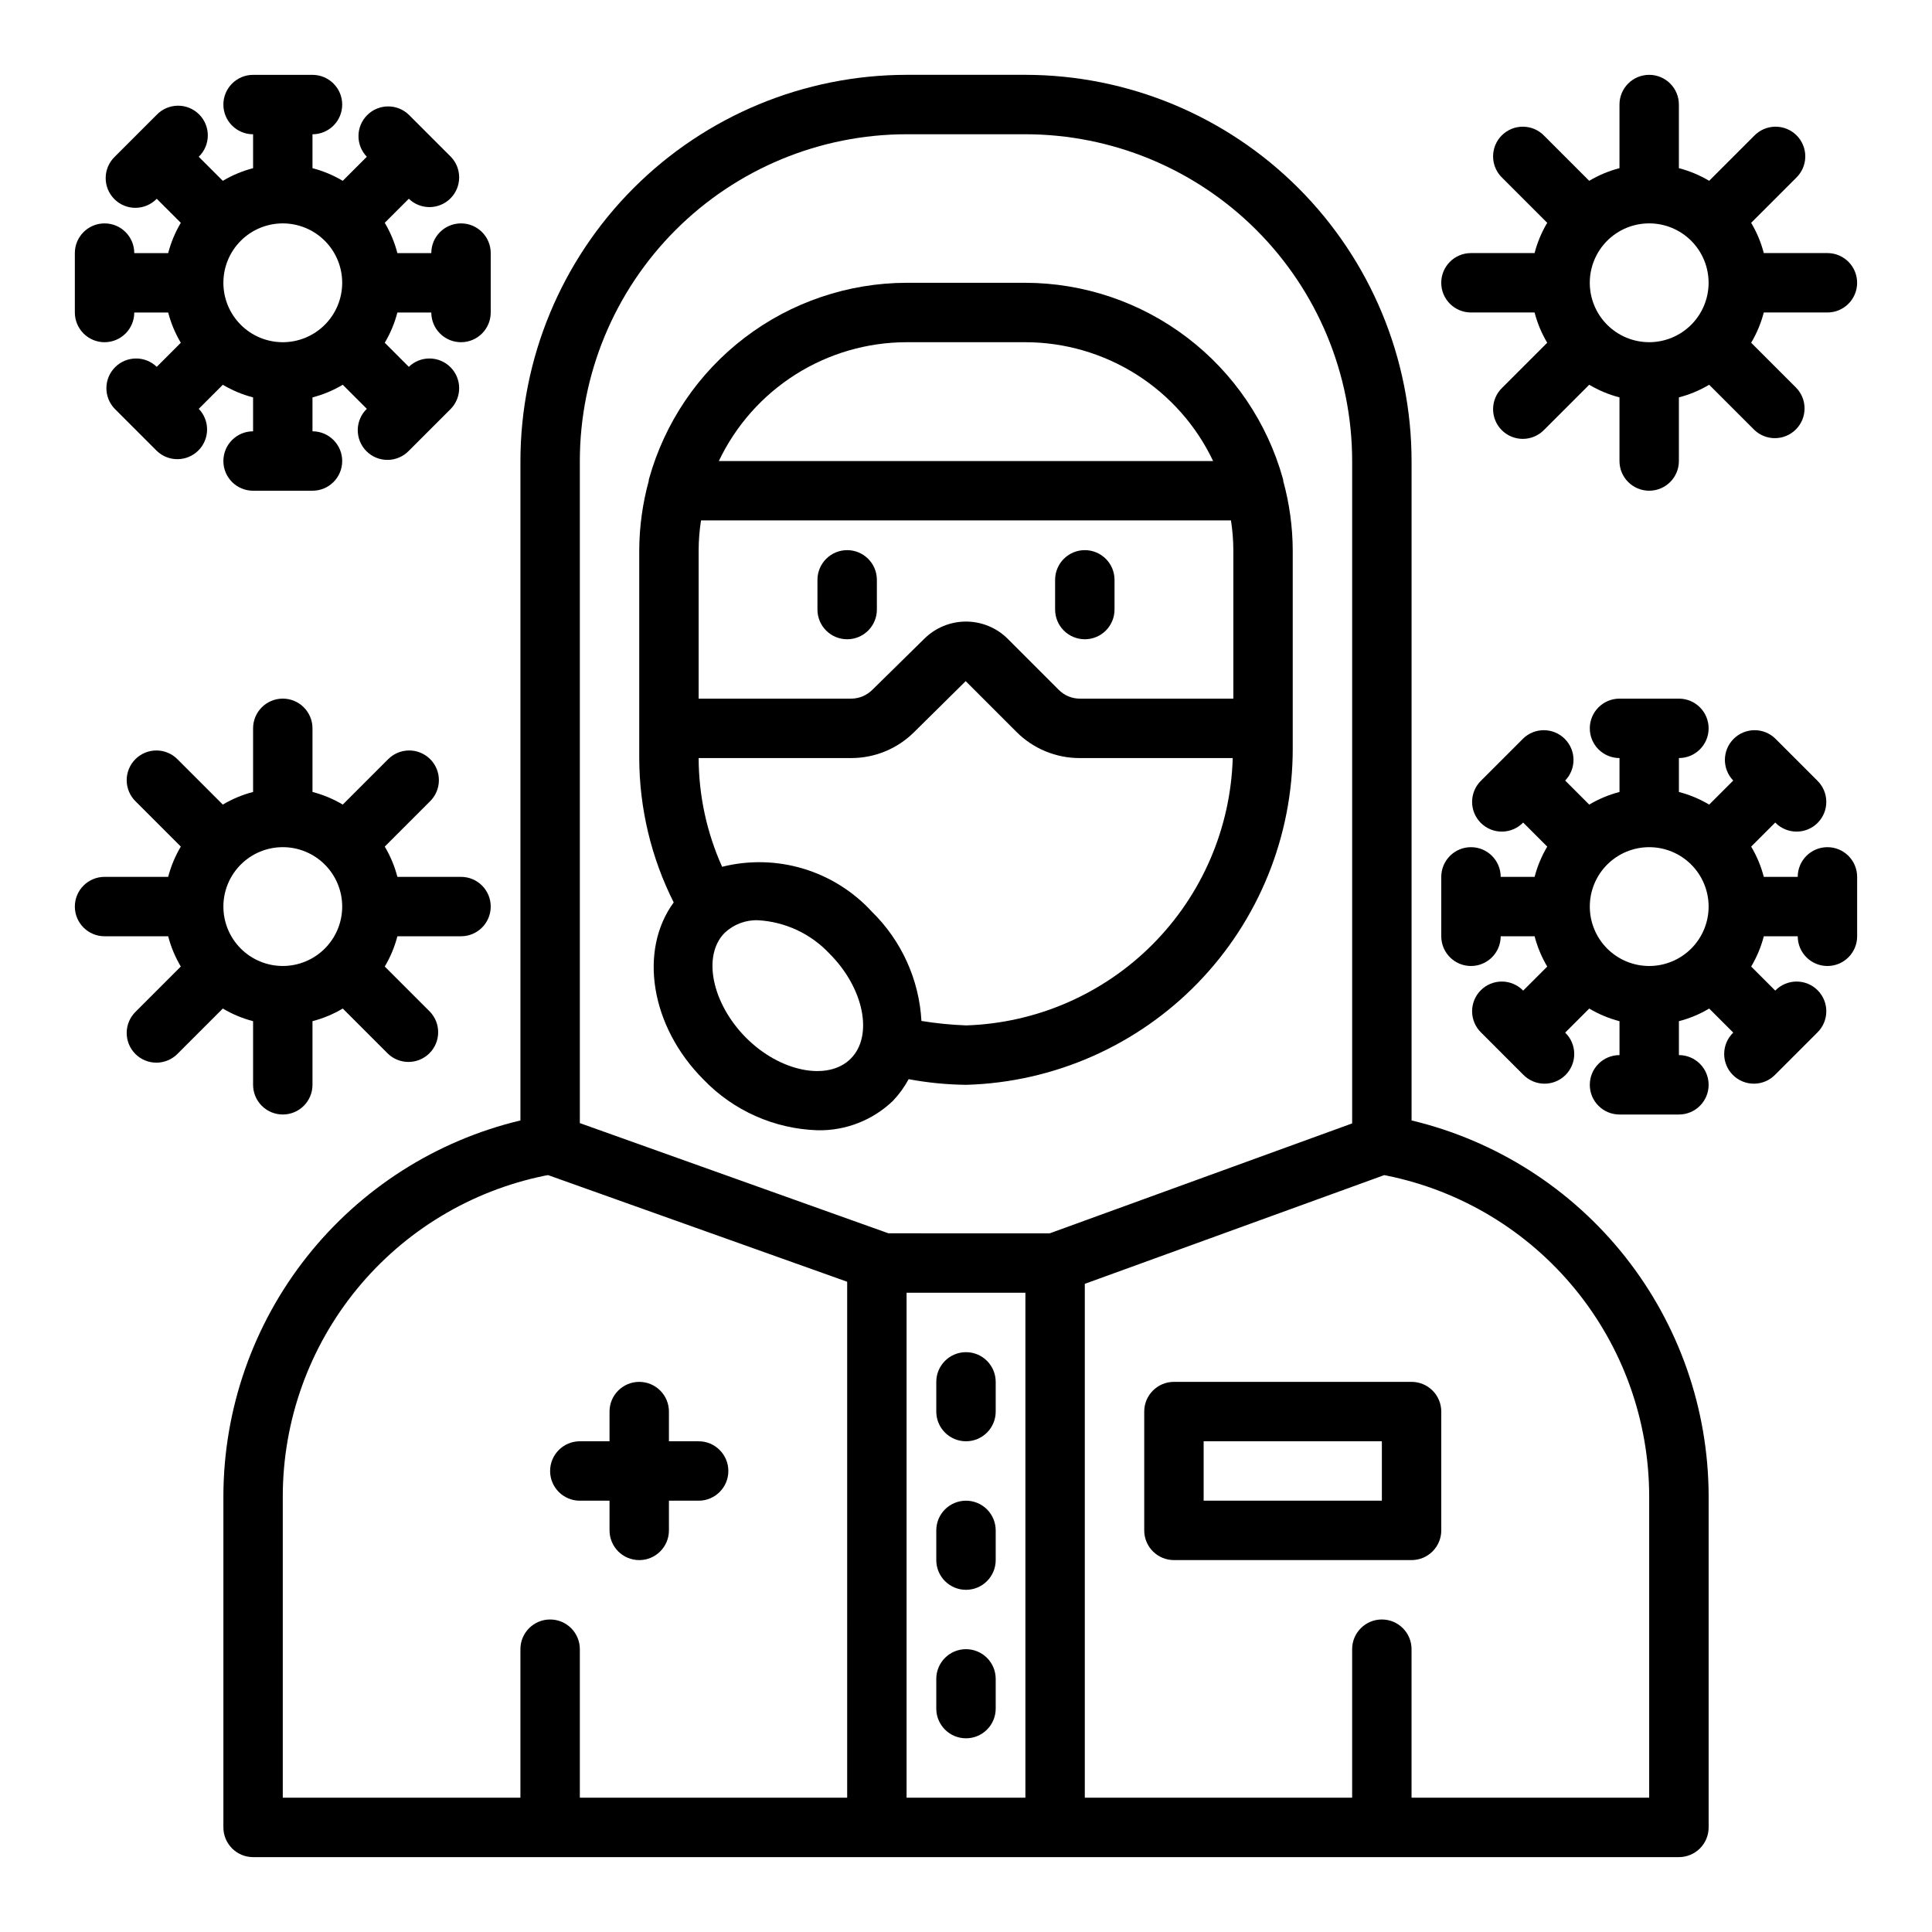 <?xml version="1.0" encoding="UTF-8"?>
<!-- Uploaded to: SVG Repo, www.svgrepo.com, Generator: SVG Repo Mixer Tools -->
<svg fill="#000000" width="800px" height="800px" version="1.1" viewBox="144 144 512 512" xmlns="http://www.w3.org/2000/svg">
 <g>
  <path d="m628.29 368.51c-4.348 0-7.875 3.523-7.875 7.871h-8.988c-0.73-2.82-1.859-5.519-3.348-8.023l6.375-6.375h0.004c1.465 1.52 3.481 2.383 5.594 2.402 2.109 0.02 4.141-0.812 5.633-2.305 1.492-1.492 2.324-3.523 2.305-5.633-0.016-2.113-0.883-4.129-2.402-5.598l-11.133-11.133 0.004 0.004c-3.09-2.984-8-2.941-11.035 0.094-3.039 3.039-3.082 7.949-0.098 11.035l-6.375 6.375v0.004c-2.504-1.488-5.203-2.617-8.023-3.348v-8.988c4.348 0 7.875-3.523 7.875-7.871 0-4.348-3.527-7.875-7.875-7.875h-15.742c-4.348 0-7.871 3.527-7.871 7.875 0 4.348 3.523 7.871 7.871 7.871v8.988c-2.82 0.73-5.519 1.859-8.023 3.348l-6.375-6.375v-0.004c2.984-3.086 2.941-7.996-0.098-11.035-3.035-3.035-7.945-3.078-11.035-0.094l-11.133 11.133 0.004-0.004c-1.52 1.469-2.387 3.484-2.402 5.598-0.02 2.109 0.812 4.141 2.305 5.633 1.492 1.492 3.523 2.324 5.633 2.305 2.113-0.02 4.129-0.883 5.594-2.402l6.375 6.375h0.004c-1.488 2.504-2.617 5.203-3.348 8.023h-8.988c0-4.348-3.523-7.871-7.871-7.871-4.348 0-7.875 3.523-7.875 7.871v15.742c0 4.348 3.527 7.875 7.875 7.875 4.348 0 7.871-3.527 7.871-7.875h8.988c0.73 2.82 1.859 5.519 3.348 8.023l-6.375 6.375h-0.004c-1.465-1.52-3.481-2.383-5.594-2.402-2.109-0.02-4.141 0.812-5.633 2.305-1.492 1.492-2.324 3.523-2.305 5.637 0.016 2.109 0.883 4.125 2.402 5.594l11.133 11.133-0.004-0.004c1.469 1.52 3.484 2.387 5.594 2.402 2.113 0.02 4.144-0.809 5.637-2.305 1.492-1.492 2.324-3.523 2.305-5.633-0.02-2.113-0.883-4.129-2.402-5.594l6.375-6.375v-0.004c2.504 1.492 5.203 2.617 8.023 3.348v8.988c-4.348 0-7.871 3.527-7.871 7.875 0 4.348 3.523 7.871 7.871 7.871h15.742c4.348 0 7.875-3.523 7.875-7.871 0-4.348-3.527-7.875-7.875-7.875v-8.988c2.82-0.73 5.519-1.855 8.023-3.348l6.375 6.375v0.004c-1.52 1.465-2.383 3.481-2.402 5.594-0.02 2.109 0.812 4.141 2.305 5.633 1.492 1.496 3.523 2.324 5.637 2.305 2.109-0.016 4.125-0.883 5.594-2.402l11.133-11.133-0.004 0.004c1.52-1.469 2.387-3.484 2.402-5.594 0.02-2.113-0.812-4.144-2.305-5.637-1.492-1.492-3.523-2.324-5.633-2.305-2.113 0.02-4.129 0.883-5.594 2.402l-6.375-6.375h-0.004c1.488-2.504 2.617-5.203 3.348-8.023h8.988c0 4.348 3.527 7.875 7.875 7.875 4.348 0 7.871-3.527 7.871-7.875v-15.742c0-2.09-0.832-4.09-2.305-5.566-1.477-1.477-3.481-2.305-5.566-2.305zm-47.23 31.488h-0.004c-4.176 0-8.18-1.66-11.133-4.613s-4.609-6.957-4.609-11.133c0-4.176 1.656-8.18 4.609-11.133s6.957-4.609 11.133-4.609c4.176 0 8.18 1.656 11.133 4.609s4.613 6.957 4.613 11.133c0 4.176-1.66 8.18-4.613 11.133s-6.957 4.613-11.133 4.613z"/>
  <path d="m171.71 234.69c2.086 0 4.09-0.832 5.566-2.309 1.477-1.477 2.305-3.477 2.305-5.566h8.988c0.73 2.82 1.859 5.519 3.348 8.023l-6.375 6.375h-0.004c-3.086-2.981-7.996-2.941-11.035 0.098-3.035 3.035-3.078 7.945-0.094 11.035l11.133 11.133-0.004-0.004c3.09 2.984 8 2.941 11.035-0.094 3.039-3.039 3.082-7.945 0.098-11.035l6.375-6.375v-0.004c2.504 1.492 5.203 2.617 8.023 3.348v8.988c-4.348 0-7.871 3.527-7.871 7.875 0 4.348 3.523 7.871 7.871 7.871h15.742c4.348 0 7.875-3.523 7.875-7.871 0-4.348-3.527-7.875-7.875-7.875v-8.988c2.82-0.73 5.519-1.855 8.023-3.348l6.375 6.375v0.004c-1.52 1.465-2.383 3.481-2.402 5.594-0.02 2.109 0.812 4.141 2.305 5.633 1.492 1.496 3.523 2.324 5.637 2.305 2.109-0.016 4.125-0.883 5.594-2.402l11.133-11.133-0.004 0.004c2.984-3.09 2.941-8-0.094-11.035-3.039-3.039-7.945-3.078-11.035-0.098l-6.375-6.375h-0.004c1.492-2.504 2.617-5.203 3.348-8.023h8.988c0 4.348 3.527 7.875 7.875 7.875 4.348 0 7.871-3.527 7.871-7.875v-15.742c0-4.348-3.523-7.871-7.871-7.871-4.348 0-7.875 3.523-7.875 7.871h-8.988c-0.73-2.82-1.855-5.519-3.348-8.023l6.375-6.375h0.004c3.09 2.984 7.996 2.941 11.035-0.098 3.035-3.035 3.078-7.945 0.094-11.035l-11.129-11.129c-3.09-2.984-8-2.941-11.035 0.094-3.039 3.039-3.078 7.949-0.098 11.035l-6.375 6.375v0.004c-2.504-1.488-5.203-2.617-8.023-3.348v-8.988c4.348 0 7.875-3.523 7.875-7.871 0-4.348-3.527-7.875-7.875-7.875h-15.742c-4.348 0-7.871 3.527-7.871 7.875 0 4.348 3.523 7.871 7.871 7.871v8.988c-2.82 0.73-5.519 1.859-8.023 3.348l-6.375-6.375v-0.004c1.52-1.465 2.383-3.481 2.402-5.594 0.02-2.109-0.812-4.141-2.305-5.633-1.492-1.492-3.523-2.324-5.633-2.305-2.113 0.016-4.129 0.883-5.598 2.402l-11.129 11.129c-1.52 1.469-2.387 3.484-2.402 5.598-0.02 2.109 0.812 4.141 2.305 5.633 1.492 1.492 3.523 2.324 5.633 2.305 2.113-0.02 4.129-0.883 5.594-2.402l6.375 6.375h0.004c-1.488 2.504-2.617 5.203-3.348 8.023h-8.988c0-4.348-3.523-7.871-7.871-7.871-4.348 0-7.875 3.523-7.875 7.871v15.742c0 2.09 0.832 4.09 2.309 5.566 1.477 1.477 3.477 2.309 5.566 2.309zm47.23-31.488c4.176 0 8.18 1.656 11.133 4.609s4.613 6.957 4.613 11.133c0 4.176-1.66 8.18-4.613 11.133s-6.957 4.613-11.133 4.613c-4.176 0-8.18-1.66-11.133-4.613s-4.609-6.957-4.609-11.133c0-4.176 1.656-8.18 4.609-11.133s6.957-4.609 11.133-4.609z"/>
  <path d="m518.08 440.93v-174.76c-0.023-27.137-10.812-53.148-30-72.336s-45.203-29.977-72.336-30.004h-31.488c-27.133 0.027-53.148 10.816-72.336 30.004-19.184 19.188-29.977 45.199-30 72.336v174.76c-22.383 5.348-42.312 18.07-56.59 36.117-14.281 18.047-22.074 40.371-22.129 63.383v87.855c0 2.086 0.828 4.09 2.305 5.566 1.477 1.473 3.477 2.305 5.566 2.305h377.86c2.09 0 4.09-0.832 5.566-2.305 1.477-1.477 2.309-3.481 2.309-5.566v-87.855c-0.059-23.012-7.852-45.336-22.129-63.383s-34.211-30.77-56.594-36.117zm-149.57 179.48h-70.848v-39.359c0-4.348-3.527-7.871-7.875-7.871-4.348 0-7.871 3.523-7.871 7.871v39.359h-62.977v-79.98c0.039-19.973 6.969-39.32 19.617-54.781 12.648-15.461 30.242-26.082 49.816-30.078l0.867-0.156 79.27 28.262zm47.23 0h-31.488v-133.82h31.488zm-36.289-149.57-81.789-29.207v-175.46c0.012-22.965 9.141-44.98 25.375-61.215 16.238-16.238 38.254-25.363 61.215-25.379h31.488c22.961 0.016 44.977 9.141 61.215 25.379 16.234 16.234 25.363 38.25 25.379 61.215v175.54l-80.137 29.129zm201.6 149.57h-62.977v-39.359c0-4.348-3.523-7.871-7.871-7.871-4.348 0-7.871 3.523-7.871 7.871v39.359h-70.848v-136.18l79.352-28.812 0.789 0.156h-0.004c19.57 3.996 37.164 14.617 49.812 30.078 12.648 15.461 19.578 34.809 19.617 54.781z"/>
  <path d="m431.49 313.41c2.086 0 4.09-0.828 5.566-2.305 1.473-1.477 2.305-3.481 2.305-5.566v-7.871c0-4.348-3.523-7.875-7.871-7.875-4.348 0-7.875 3.527-7.875 7.875v7.871c0 2.086 0.832 4.09 2.309 5.566 1.477 1.477 3.477 2.305 5.566 2.305z"/>
  <path d="m376.38 305.54v-7.871c0-4.348-3.523-7.875-7.871-7.875-4.348 0-7.875 3.527-7.875 7.875v7.871c0 4.348 3.527 7.871 7.875 7.871 4.348 0 7.871-3.523 7.871-7.871z"/>
  <path d="m400 502.34c-4.348 0-7.875 3.523-7.875 7.871v7.871c0 4.348 3.527 7.871 7.875 7.871s7.871-3.523 7.871-7.871v-7.871c0-2.09-0.828-4.09-2.305-5.566-1.477-1.477-3.481-2.305-5.566-2.305z"/>
  <path d="m400 541.7c-4.348 0-7.875 3.523-7.875 7.871v7.871c0 4.348 3.527 7.875 7.875 7.875s7.871-3.527 7.871-7.875v-7.871c0-2.086-0.828-4.09-2.305-5.566-1.477-1.477-3.481-2.305-5.566-2.305z"/>
  <path d="m400 581.05c-4.348 0-7.875 3.523-7.875 7.871v7.875c0 4.348 3.527 7.871 7.875 7.871s7.871-3.523 7.871-7.871v-7.875c0-2.086-0.828-4.09-2.305-5.566-1.477-1.477-3.481-2.305-5.566-2.305z"/>
  <path d="m484.07 271.45c0.016-0.188-0.012-0.375-0.078-0.551-4.152-14.918-13.07-28.07-25.395-37.449-12.32-9.379-27.371-14.473-42.855-14.508h-31.488c-15.484 0.035-30.535 5.129-42.855 14.508-12.324 9.379-21.238 22.531-25.395 37.449-0.066 0.176-0.09 0.363-0.078 0.551-1.641 5.977-2.488 12.145-2.519 18.34v55.105c0.031 13.289 3.16 26.387 9.133 38.258-9.289 12.676-6.219 32.828 7.949 46.996 7.926 8.215 18.742 13.012 30.148 13.383 7.438 0.16 14.633-2.644 19.996-7.793 1.641-1.723 3.043-3.656 4.172-5.746 5.012 0.938 10.098 1.438 15.195 1.496h0.156c23.168-0.688 45.16-10.379 61.301-27.02 16.137-16.637 25.152-38.914 25.133-62.094v-52.586c-0.031-6.195-0.879-12.363-2.519-18.34zm-99.816-36.762h31.488c10.422 0.016 20.621 2.981 29.426 8.555 8.805 5.57 15.852 13.523 20.324 22.934h-130.99c4.473-9.41 11.52-17.363 20.324-22.934 8.805-5.574 19.008-8.539 29.426-8.555zm-14.801 189.87c-6.062 6.062-18.812 3.465-27.789-5.59-8.973-9.055-11.652-21.727-5.59-27.789l0.004 0.004c2.379-2.234 5.555-3.426 8.816-3.309 7.234 0.41 14.031 3.598 18.973 8.895 9.051 9.055 11.648 21.727 5.586 27.789zm30.625-8.816c-3.984-0.145-7.953-0.539-11.887-1.18-0.605-10.961-5.297-21.297-13.148-28.969-4.93-5.367-11.219-9.305-18.203-11.398-6.981-2.094-14.398-2.262-21.469-0.488-4.074-9.062-6.195-18.879-6.223-28.812h40.465c6.223-0.004 12.191-2.465 16.609-6.848l13.699-13.539 13.461 13.461c4.441 4.449 10.477 6.941 16.766 6.926h40.539c-0.547 18.578-8.152 36.246-21.273 49.41-13.117 13.16-30.762 20.828-49.336 21.438zm70.77-86.594h-40.699c-2.106-0.008-4.117-0.855-5.59-2.359l-13.461-13.461c-2.941-2.949-6.934-4.606-11.098-4.606s-8.16 1.656-11.102 4.606l-13.695 13.461c-1.484 1.488-3.488 2.336-5.59 2.359h-40.465v-39.359c0.012-2.637 0.223-5.266 0.633-7.871h140.44c0.406 2.606 0.617 5.234 0.629 7.871z"/>
  <path d="m297.66 541.7h7.871v7.871c0 4.348 3.523 7.871 7.871 7.871s7.871-3.523 7.871-7.871v-7.871h7.871c4.348 0 7.875-3.523 7.875-7.871 0-4.348-3.527-7.875-7.875-7.875h-7.871v-7.871c0-4.348-3.523-7.871-7.871-7.871s-7.871 3.523-7.871 7.871v7.871h-7.871c-4.348 0-7.875 3.527-7.875 7.875 0 4.348 3.527 7.871 7.875 7.871z"/>
  <path d="m518.08 510.21h-62.977c-4.348 0-7.871 3.523-7.871 7.871v31.488c0 2.09 0.828 4.09 2.305 5.566 1.477 1.477 3.481 2.305 5.566 2.305h62.977c2.09 0 4.09-0.828 5.566-2.305 1.477-1.477 2.305-3.477 2.305-5.566v-31.488c0-2.086-0.828-4.09-2.305-5.566-1.477-1.477-3.477-2.305-5.566-2.305zm-7.871 31.488h-47.23v-15.746h47.23z"/>
  <path d="m533.82 226.81h16.863-0.004c0.73 2.82 1.859 5.519 3.348 8.023l-11.941 11.941c-1.52 1.469-2.387 3.484-2.402 5.594-0.02 2.113 0.809 4.141 2.305 5.637 1.492 1.492 3.523 2.32 5.633 2.305 2.113-0.02 4.129-0.887 5.594-2.402l11.941-11.941v-0.004c2.504 1.492 5.203 2.617 8.023 3.348v16.863c0 4.348 3.523 7.871 7.871 7.871 4.348 0 7.871-3.523 7.871-7.871v-16.863c2.82-0.73 5.519-1.855 8.023-3.348l11.941 11.941v0.004c3.09 2.981 8 2.938 11.035-0.098 3.035-3.035 3.078-7.945 0.098-11.035l-11.941-11.941h-0.004c1.488-2.504 2.617-5.203 3.348-8.023h16.863c4.348 0 7.871-3.523 7.871-7.871s-3.523-7.871-7.871-7.871h-16.863c-0.73-2.82-1.859-5.519-3.348-8.023l11.945-11.941c1.516-1.465 2.383-3.481 2.402-5.594 0.016-2.109-0.812-4.141-2.305-5.633-1.496-1.492-3.523-2.324-5.637-2.305-2.113 0.016-4.125 0.883-5.594 2.402l-11.941 11.941c-2.504-1.488-5.203-2.617-8.023-3.348v-16.859c0-4.348-3.523-7.875-7.871-7.875-4.348 0-7.871 3.527-7.871 7.875v16.859c-2.82 0.73-5.519 1.859-8.023 3.348l-11.941-11.941c-1.465-1.52-3.481-2.387-5.594-2.402-2.109-0.02-4.141 0.812-5.633 2.305-1.496 1.492-2.324 3.523-2.305 5.633 0.016 2.113 0.883 4.129 2.402 5.594l11.941 11.941c-1.488 2.504-2.617 5.203-3.348 8.023h-16.859c-4.348 0-7.875 3.523-7.875 7.871s3.527 7.871 7.875 7.871zm47.23-23.617v0.004c4.176 0 8.18 1.656 11.133 4.609s4.613 6.957 4.613 11.133c0 4.176-1.66 8.18-4.613 11.133s-6.957 4.613-11.133 4.613c-4.176 0-8.18-1.66-11.133-4.613s-4.609-6.957-4.609-11.133c0-4.176 1.656-8.18 4.609-11.133s6.957-4.609 11.133-4.609z"/>
  <path d="m211.07 414.62v16.863c0 4.348 3.523 7.871 7.871 7.871s7.871-3.523 7.871-7.871v-16.863c2.82-0.73 5.519-1.855 8.023-3.348l11.941 11.941v0.004c3.09 2.981 8 2.938 11.035-0.098s3.078-7.945 0.098-11.035l-11.941-11.941h-0.004c1.492-2.504 2.617-5.203 3.348-8.023h16.863c4.348 0 7.871-3.523 7.871-7.871s-3.523-7.871-7.871-7.871h-16.863c-0.73-2.82-1.855-5.519-3.348-8.023l11.941-11.941h0.004c1.516-1.465 2.383-3.481 2.402-5.594 0.016-2.109-0.812-4.141-2.305-5.633-1.496-1.492-3.523-2.324-5.637-2.305-2.109 0.016-4.125 0.883-5.594 2.402l-11.941 11.941c-2.504-1.488-5.203-2.617-8.023-3.348v-16.859c0-4.348-3.523-7.875-7.871-7.875s-7.871 3.527-7.871 7.875v16.863-0.004c-2.82 0.73-5.519 1.859-8.023 3.348l-11.941-11.941c-1.465-1.52-3.481-2.387-5.594-2.402-2.109-0.02-4.141 0.812-5.633 2.305-1.492 1.492-2.324 3.523-2.305 5.633 0.016 2.113 0.883 4.129 2.402 5.594l11.941 11.941c-1.488 2.504-2.617 5.203-3.348 8.023h-16.859c-4.348 0-7.875 3.523-7.875 7.871s3.527 7.871 7.875 7.871h16.859c0.73 2.82 1.859 5.519 3.348 8.023l-11.941 11.941c-1.52 1.469-2.387 3.484-2.402 5.594-0.02 2.113 0.812 4.141 2.305 5.637 1.492 1.492 3.523 2.32 5.633 2.305 2.113-0.02 4.129-0.887 5.594-2.402l11.941-11.941v-0.004c2.504 1.492 5.203 2.617 8.023 3.348zm7.871-46.113c4.176 0 8.18 1.656 11.133 4.609s4.613 6.957 4.613 11.133c0 4.176-1.66 8.18-4.613 11.133s-6.957 4.613-11.133 4.613c-4.176 0-8.18-1.66-11.133-4.613s-4.609-6.957-4.609-11.133c0-4.176 1.656-8.18 4.609-11.133s6.957-4.609 11.133-4.609z"/>
 </g>
</svg>